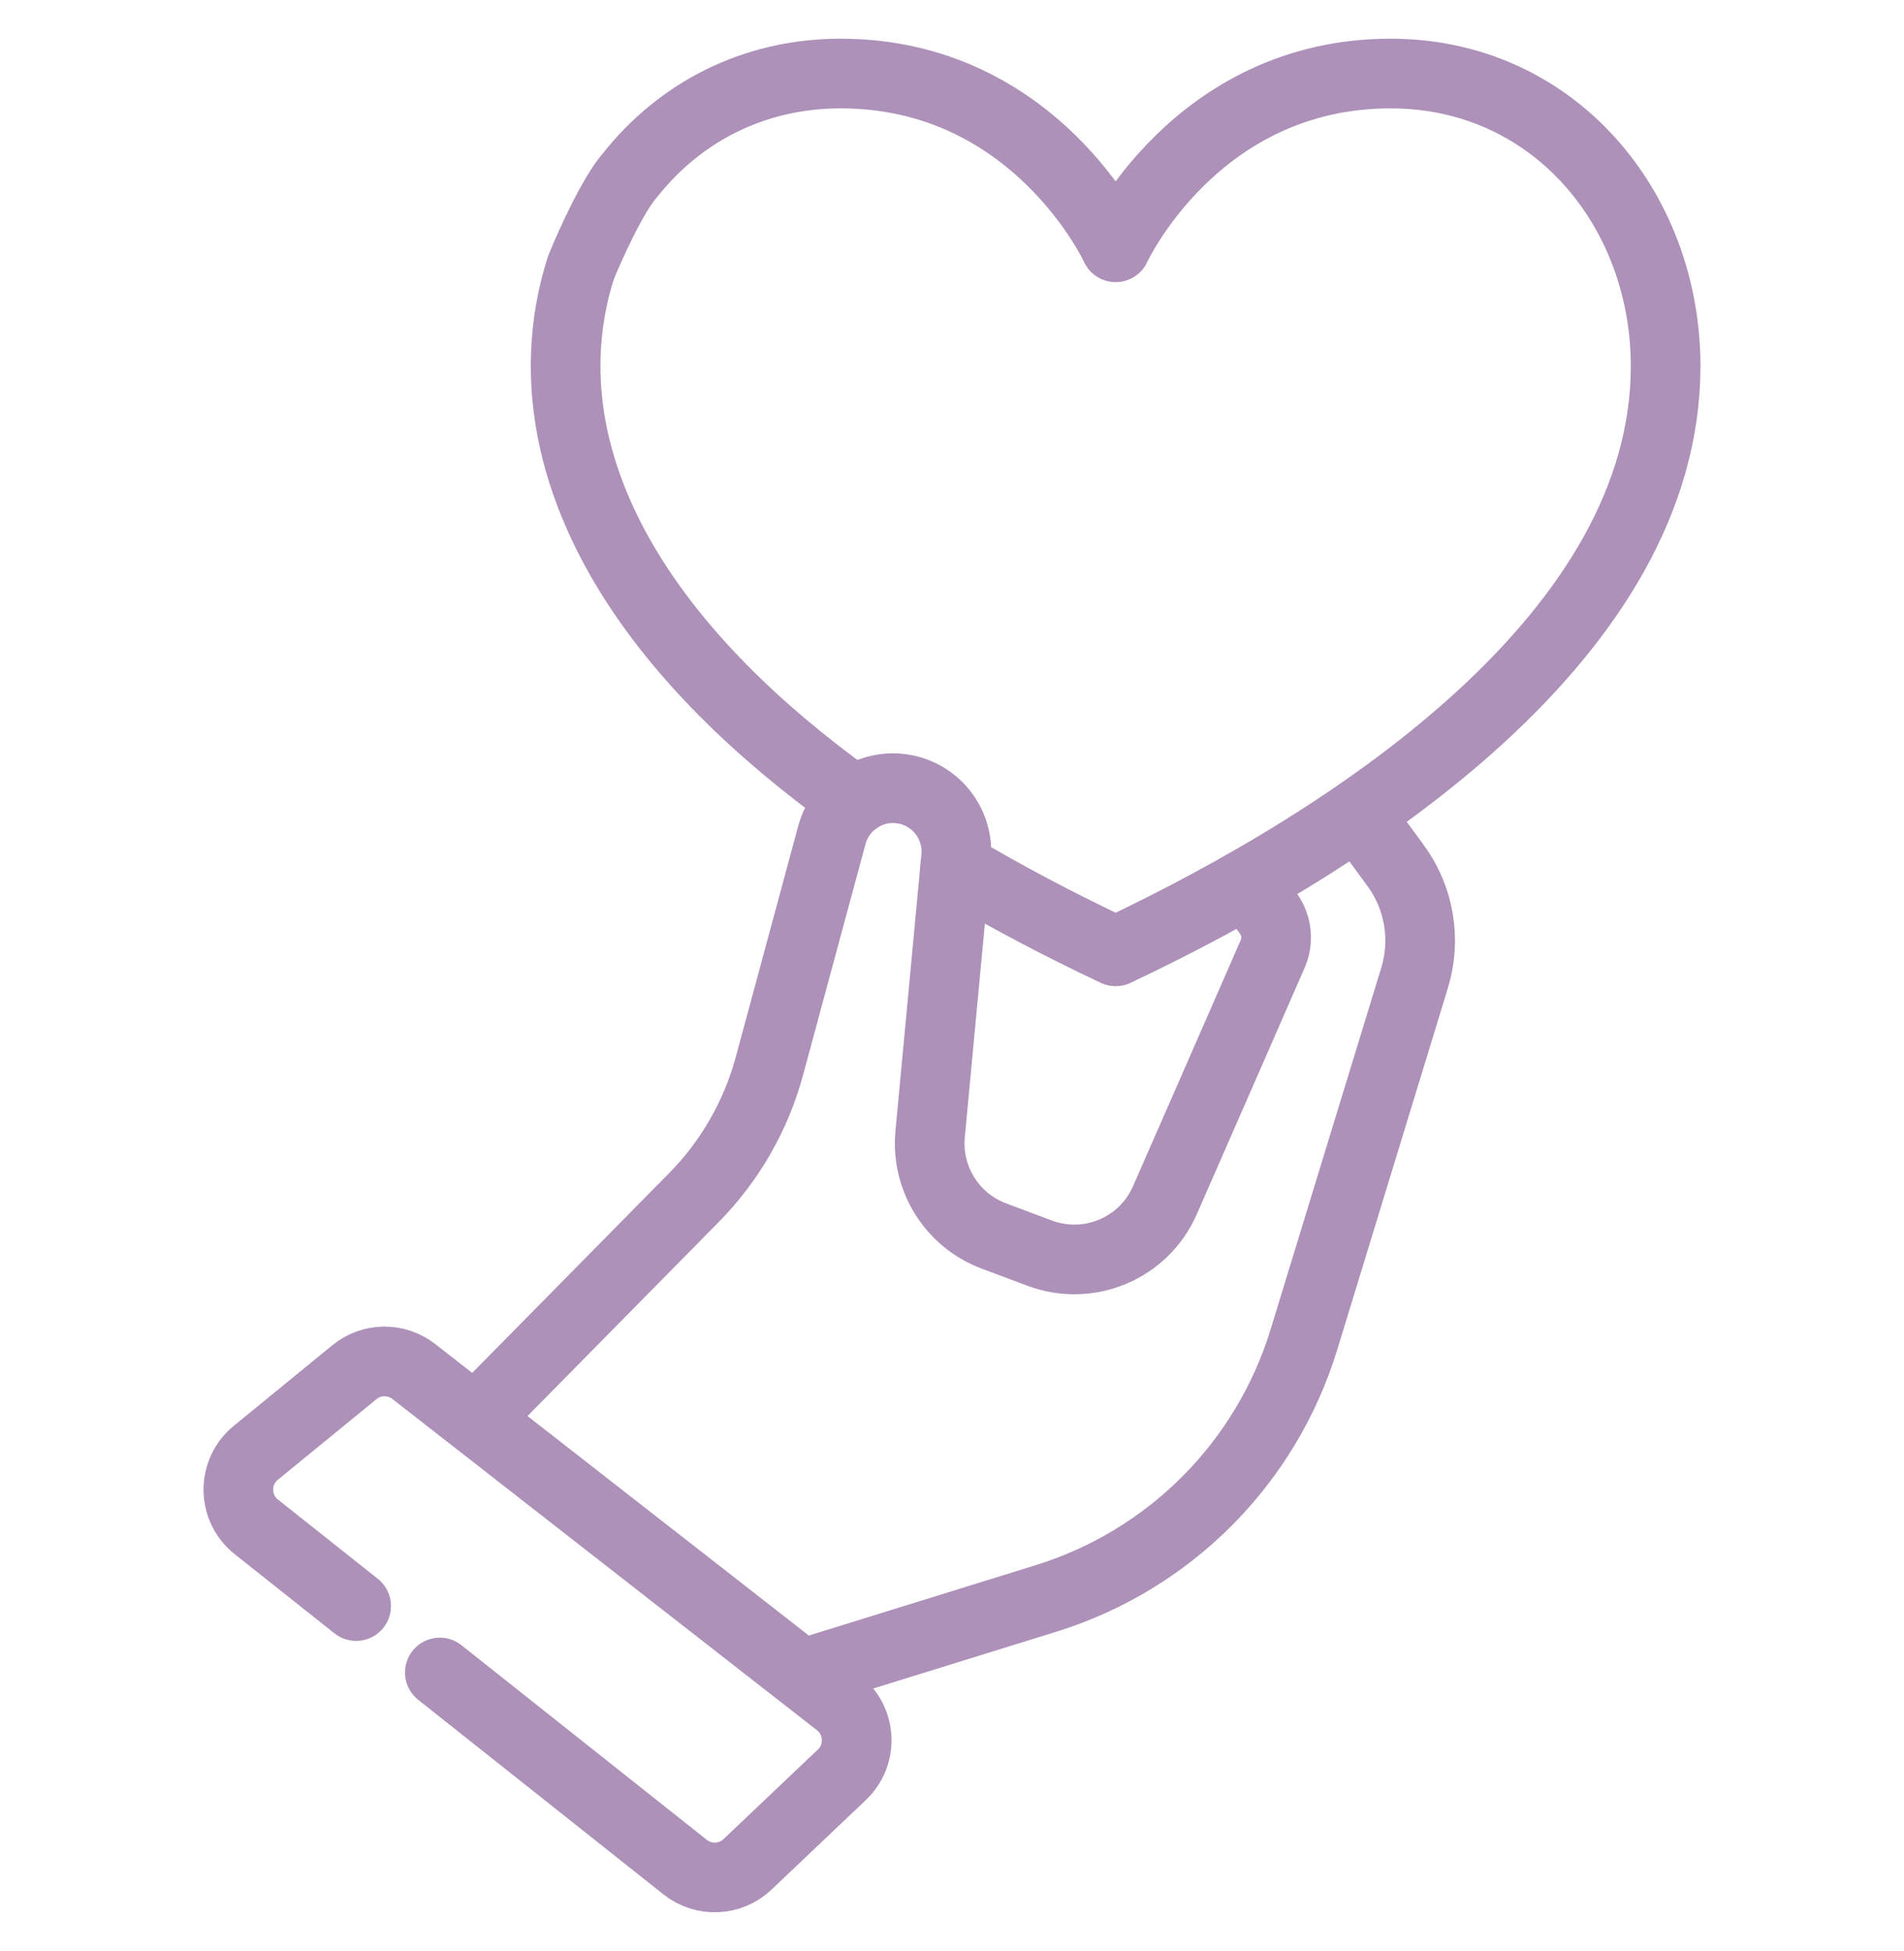 <svg width="41" height="42" viewBox="0 0 41 42" fill="none" xmlns="http://www.w3.org/2000/svg">
<path d="M17.422 35.993L22.527 34.41C25.185 33.585 27.263 31.499 28.078 28.838L30.462 21.048C30.714 20.223 30.562 19.326 30.051 18.631L29.303 17.611" stroke="#AD91B9" stroke-width="1.5" stroke-miterlimit="10" stroke-linecap="round" stroke-linejoin="round"/>
<path d="M26.975 19.203L27.31 19.662C27.495 19.916 27.531 20.249 27.405 20.537L26.179 23.34L25.256 25.447L25.085 25.837C24.632 26.874 23.447 27.374 22.387 26.977L21.402 26.608C20.502 26.271 19.939 25.372 20.029 24.415L20.588 18.46C20.657 17.733 20.14 17.08 19.416 16.981C18.735 16.887 18.092 17.314 17.913 17.976L16.568 22.951C16.279 24.018 15.72 24.992 14.944 25.78L10.299 30.491" stroke="#AD91B9" stroke-width="1.5" stroke-miterlimit="10" stroke-linecap="round" stroke-linejoin="round"/>
<path d="M9.471 36.005L14.754 40.195C15.153 40.512 15.726 40.487 16.096 40.136L18.128 38.207C18.583 37.776 18.547 37.041 18.053 36.656L8.91 29.525C8.533 29.231 8.002 29.237 7.632 29.54L5.509 31.275C5.003 31.689 5.008 32.465 5.521 32.871L7.669 34.575" stroke="#AD91B9" stroke-width="1.5" stroke-miterlimit="10" stroke-linecap="round" stroke-linejoin="round"/>
<path d="M20.57 18.654C21.611 19.273 22.759 19.883 24.024 20.48C29.251 18.014 35.867 13.63 35.867 7.882C35.867 4.493 33.451 1.583 29.946 1.583C25.741 1.583 24.024 5.324 24.024 5.324C24.024 5.324 22.307 1.583 18.102 1.583C16.203 1.583 14.625 2.438 13.576 3.76C13.203 4.177 12.71 5.269 12.51 5.763C12.295 6.43 12.18 7.144 12.18 7.882C12.18 10.789 13.99 14.09 18.405 17.246" stroke="#AD91B9" stroke-width="1.5" stroke-miterlimit="10" stroke-linecap="round" stroke-linejoin="round"/>
</svg>
